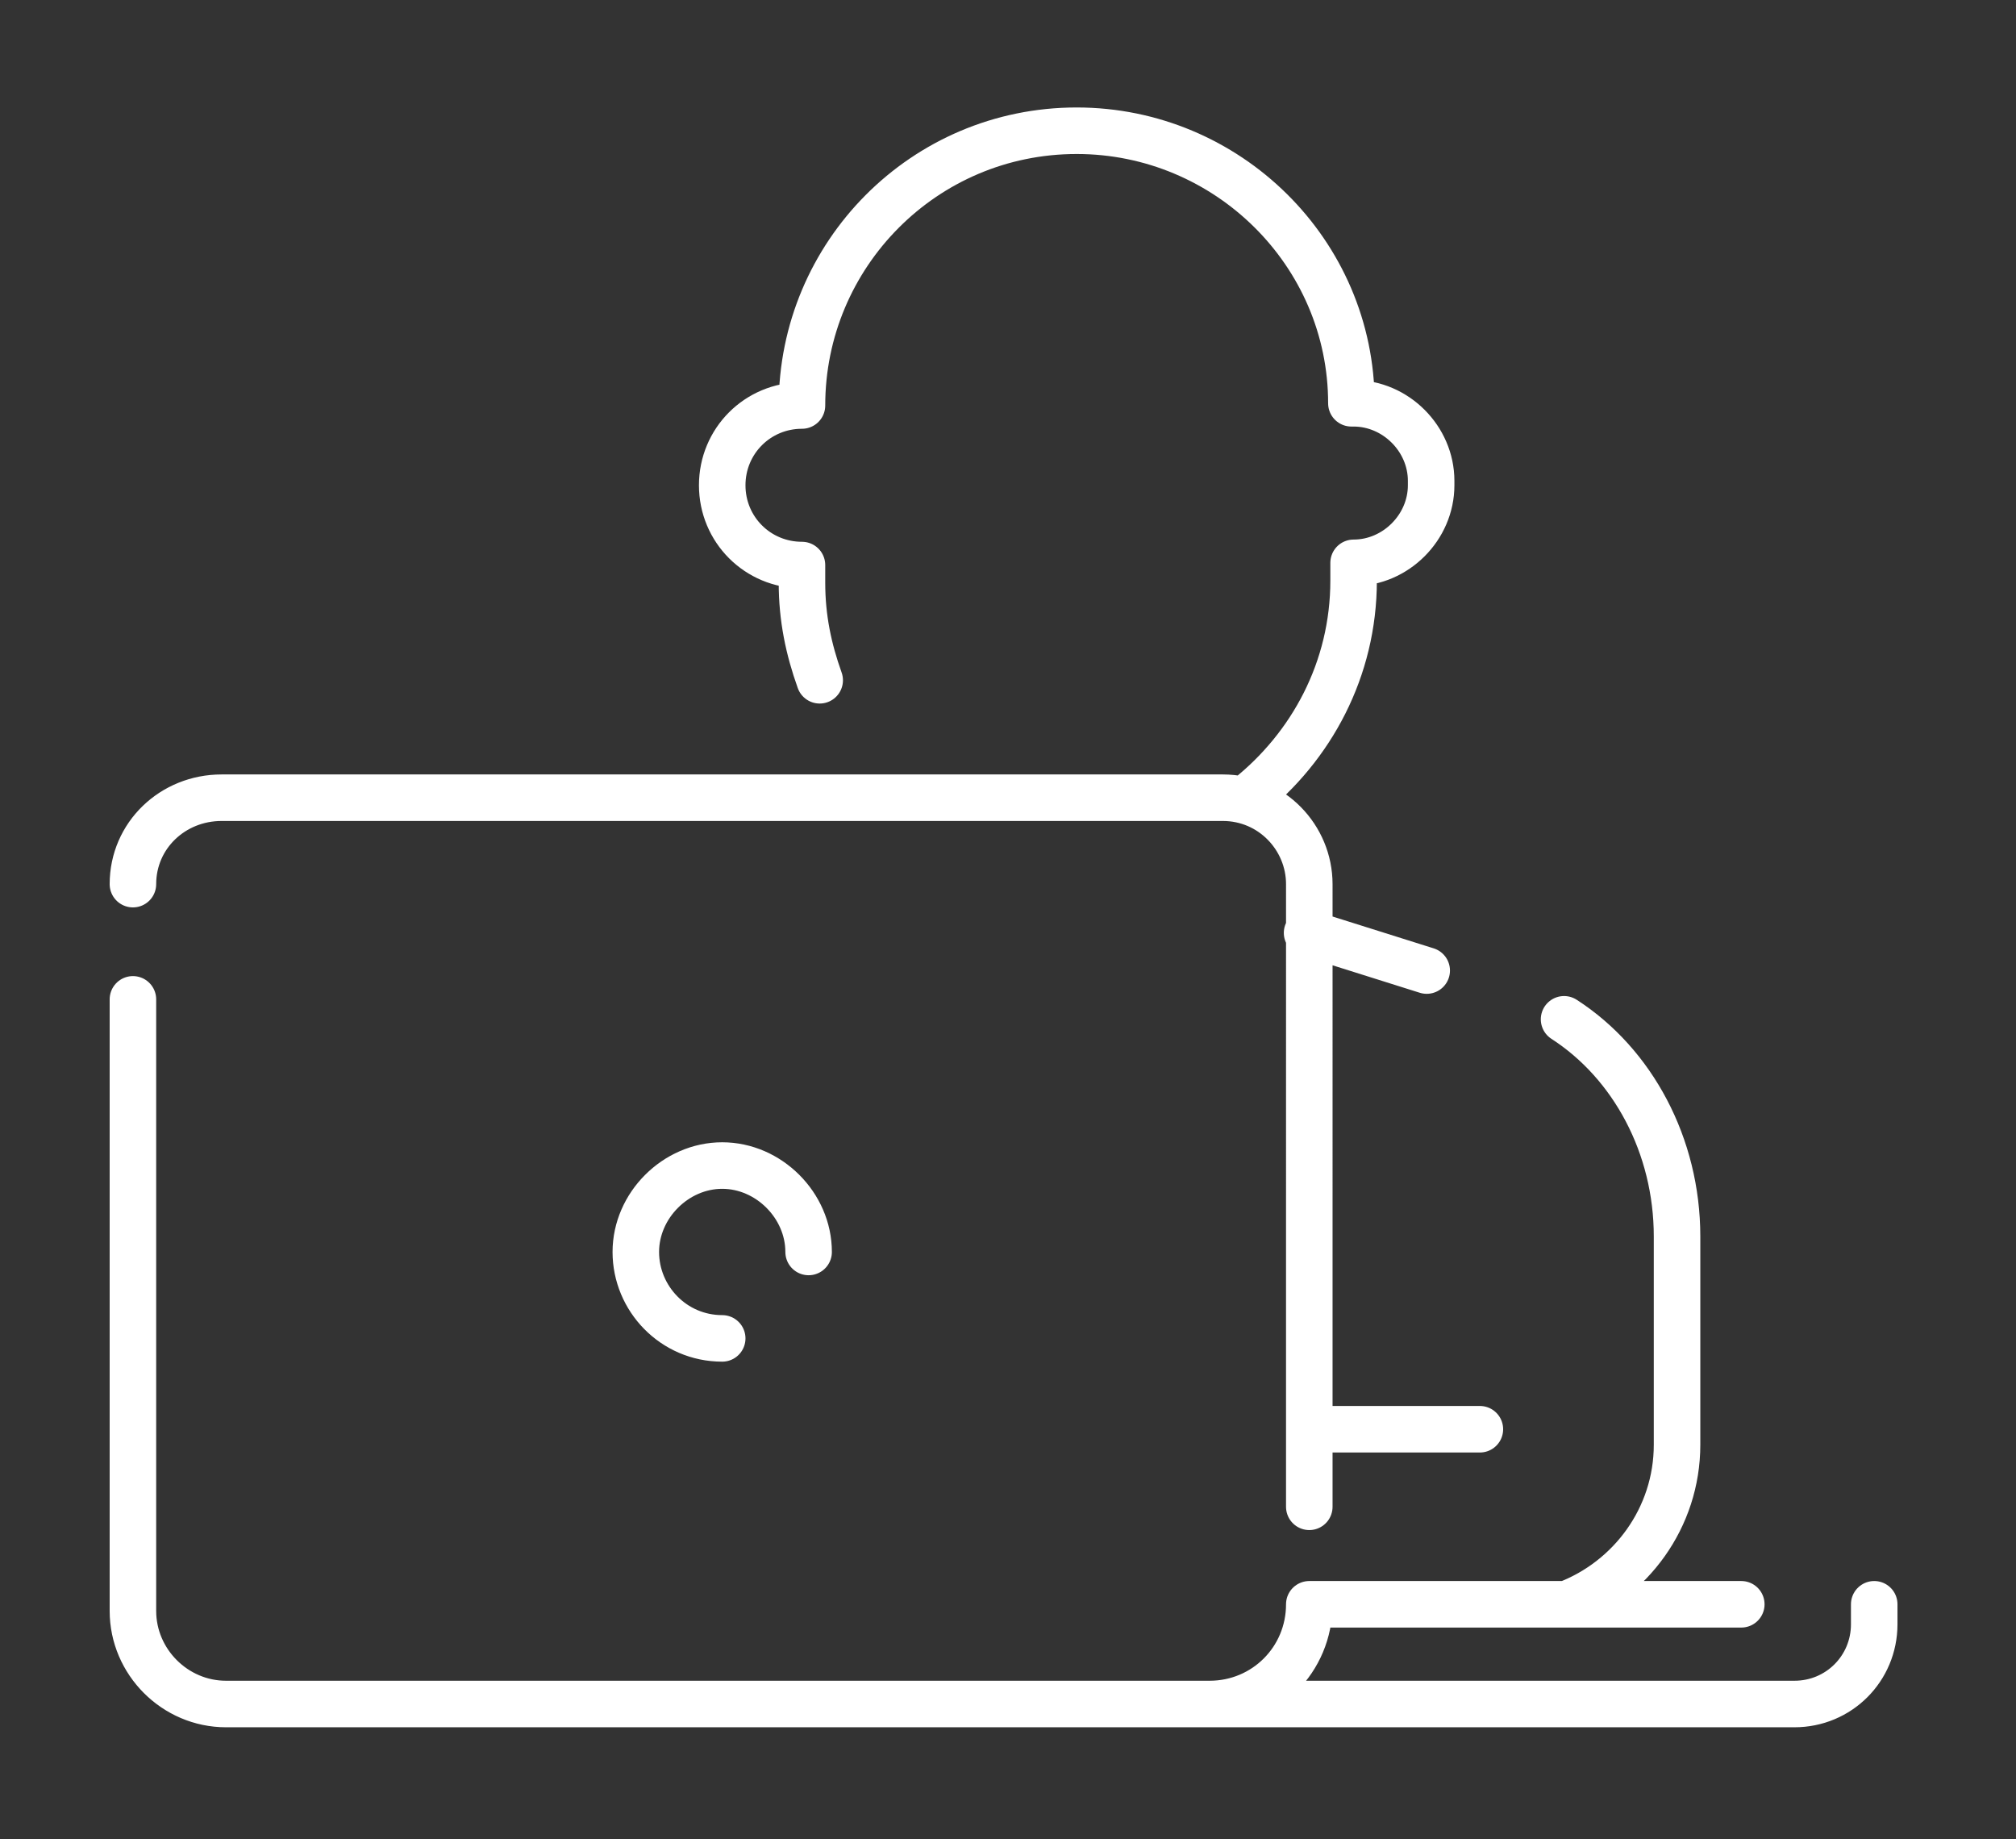 <?xml version="1.0" encoding="utf-8"?>
<!-- Generator: Adobe Illustrator 27.5.0, SVG Export Plug-In . SVG Version: 6.00 Build 0)  -->
<svg version="1.1" id="Livello_1" xmlns="http://www.w3.org/2000/svg" xmlns:xlink="http://www.w3.org/1999/xlink" x="0px" y="0px"
	 viewBox="0 0 91 83" style="enable-background:new 0 0 91 83;" xml:space="preserve">
<rect x="0" y="0" width="91" height="83" fill="#333333" stroke="none"/>
<style type="text/css">
	.st0{fill:none;stroke:#fff;stroke-width:2.1;stroke-linecap:round;stroke-linejoin:round;}
</style>
<g>
	<path class="st0" d="M66.8,64.5h-7.7 M32.6,60.4c-2.2,0-3.9-1.8-3.9-3.9s1.8-3.9,3.9-3.9s3.9,1.8,3.9,3.9 M37,30.7
		c-0.5-1.4-0.8-2.8-0.8-4.4v-0.8h0c-2,0-3.6-1.6-3.6-3.6s1.6-3.6,3.6-3.6h0c0-6.8,5.5-12.4,12.4-12.4c6.8,0,12.4,5.5,12.4,12.3
		l0.1,0c1.9,0,3.5,1.6,3.5,3.5v0.2c0,1.9-1.6,3.5-3.5,3.5v0.8c0,4-1.9,7.5-4.8,9.8 M70.7,72.4c2.9-1.1,5-3.9,5-7.2v-9.4
		c0-4.1-2-7.8-5.1-9.8 M64.4,43.8l-5.4-1.7 M54.6,76.9H81c2,0,3.6-1.6,3.6-3.6v-0.9 M78.6,72.4H66.4h-7.3c0,2.5-2,4.5-4.5,4.5H10.2
		c-2.3,0-4.2-1.9-4.2-4.2V45.1 M6,39.9C6,37.7,7.8,36,10,36h45.2c2.2,0,3.9,1.8,3.9,3.9V68"/>
</g>
</svg>
